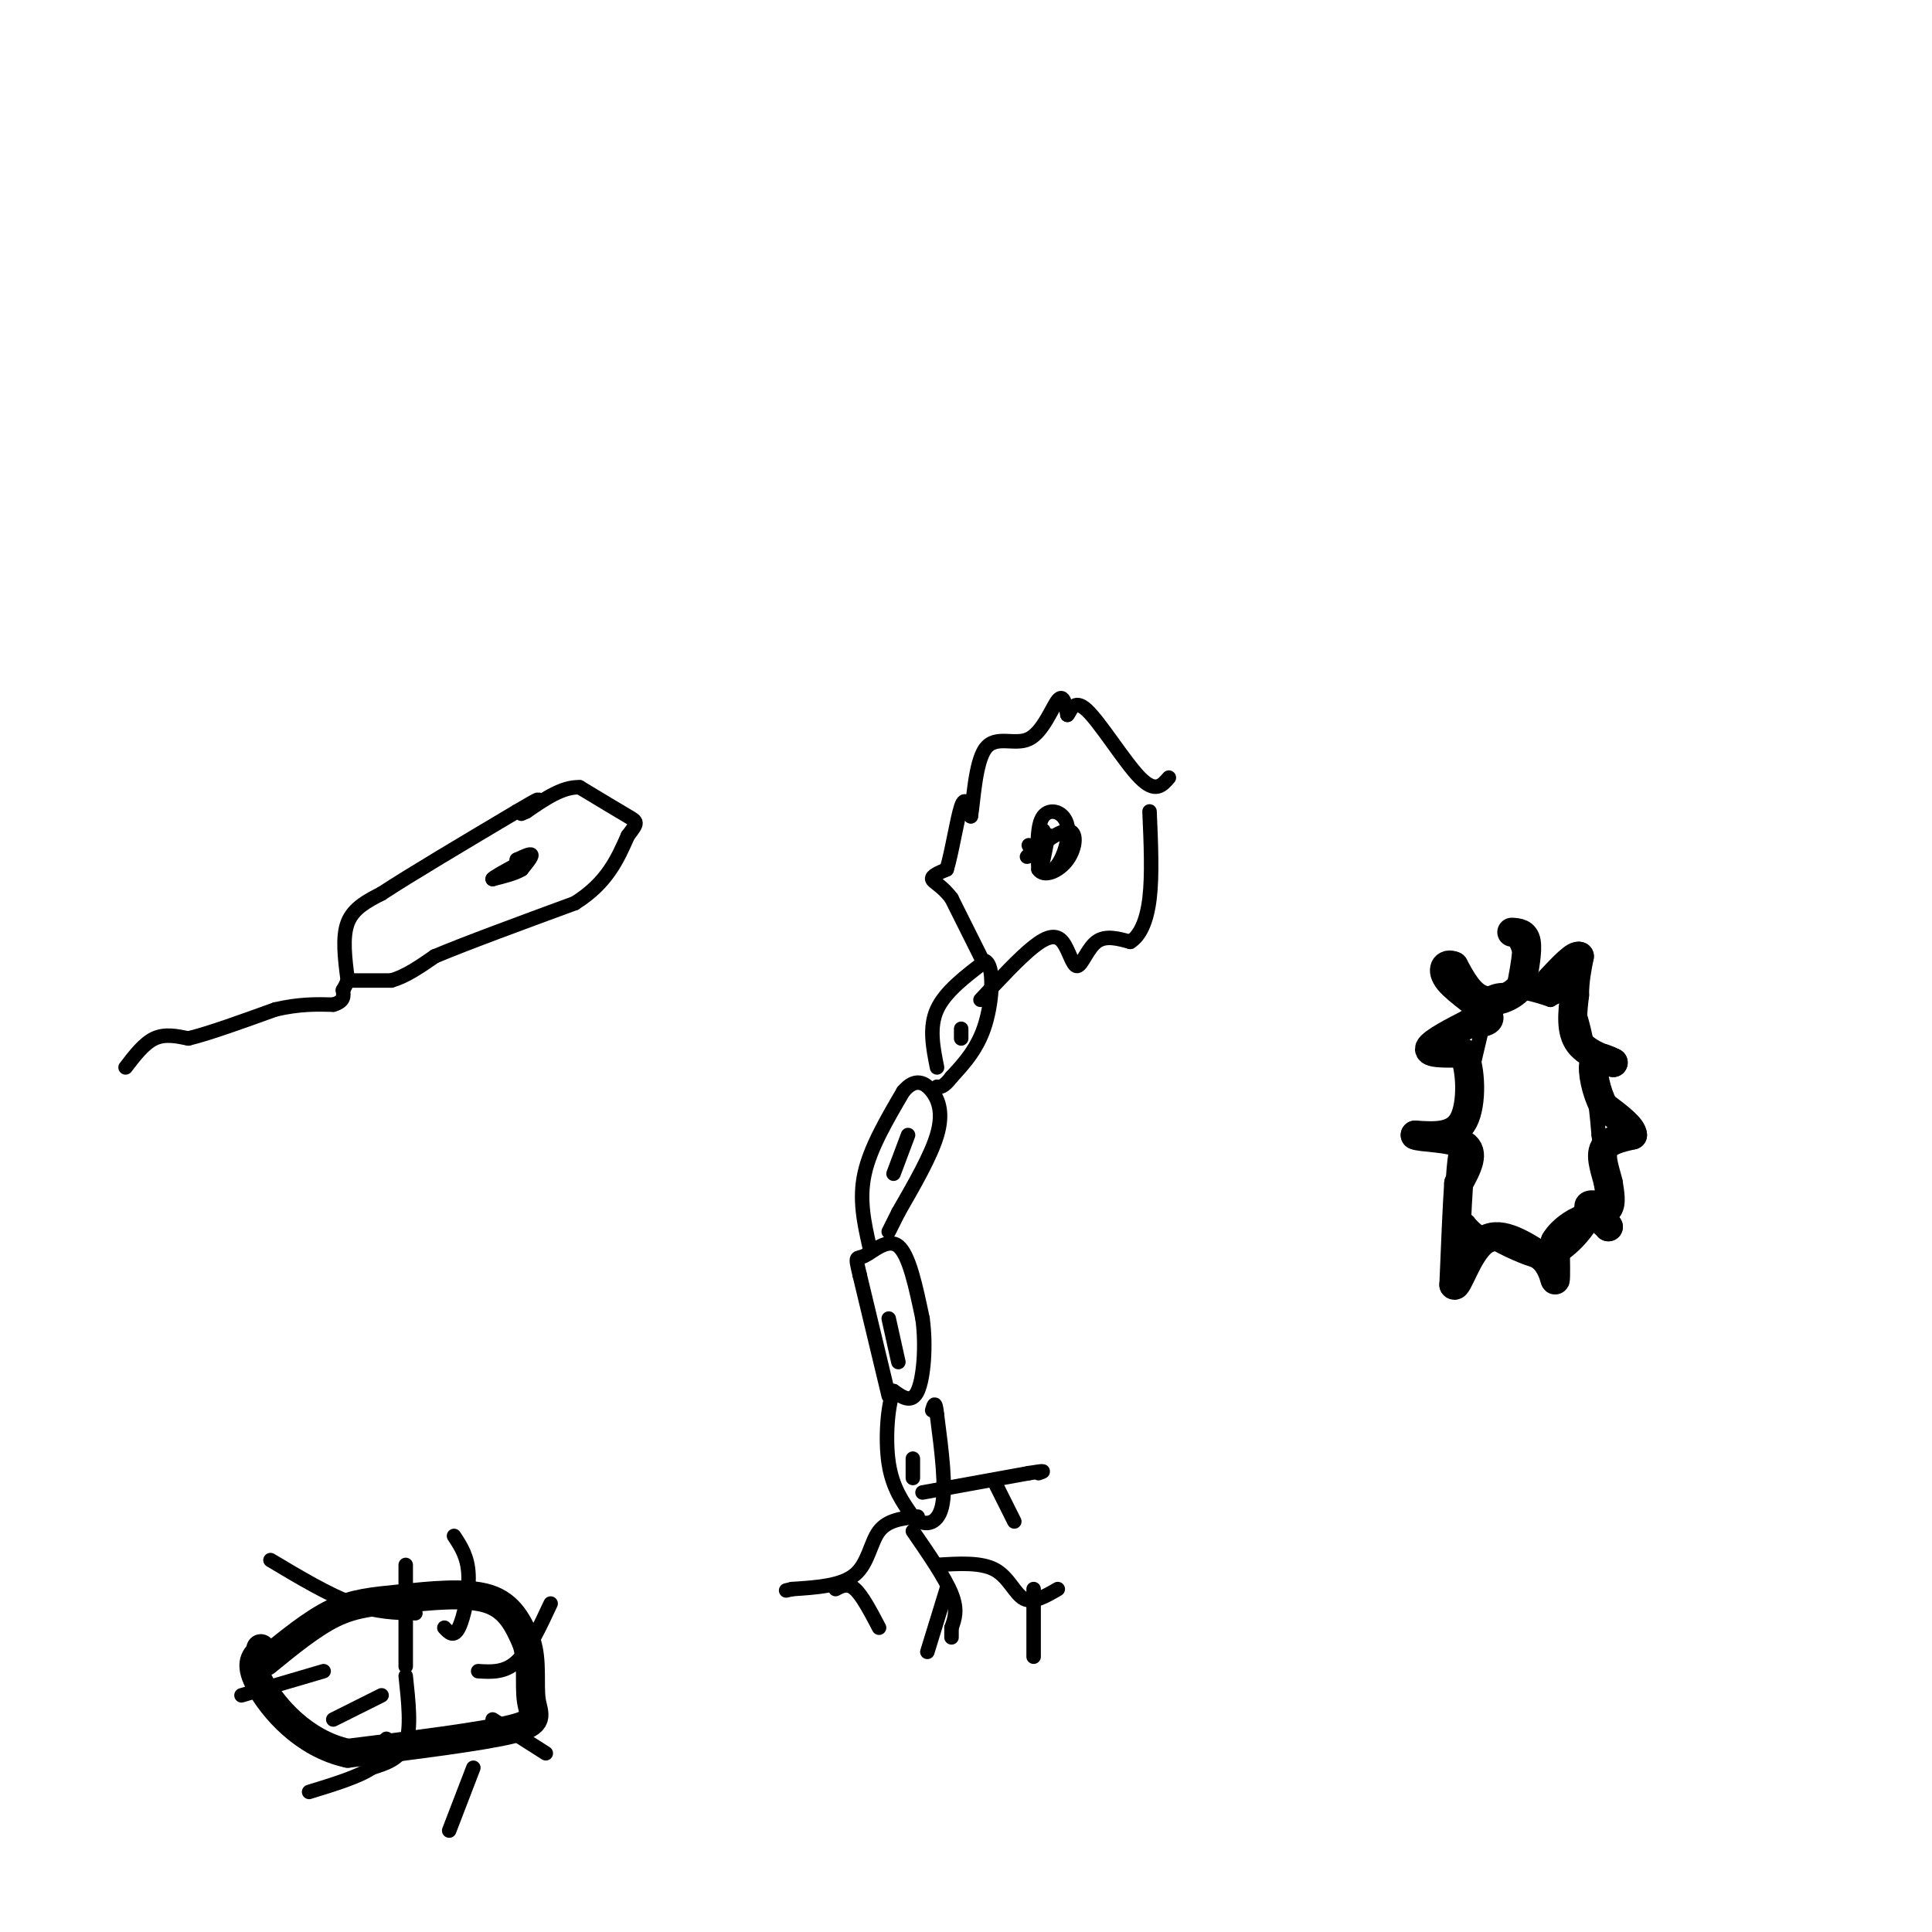 <svg viewBox='0 0 400 400' version='1.1' xmlns='http://www.w3.org/2000/svg' xmlns:xlink='http://www.w3.org/1999/xlink'><g fill='none' stroke='#000000' stroke-width='3' stroke-linecap='round' stroke-linejoin='round'><path d='M26,221c1.917,-2.500 3.833,-5.000 6,-6c2.167,-1.000 4.583,-0.500 7,0'/><path d='M39,215c4.167,-1.000 11.083,-3.500 18,-6'/><path d='M57,209c5.000,-1.167 8.500,-1.083 12,-1'/><path d='M69,208c2.333,-0.667 2.167,-1.833 2,-3'/><path d='M71,205c0.500,-0.833 0.750,-1.417 1,-2'/><path d='M72,203c-0.583,-4.500 -1.167,-9.000 0,-12c1.167,-3.000 4.083,-4.500 7,-6'/><path d='M79,185c5.833,-3.833 16.917,-10.417 28,-17'/><path d='M107,168c5.333,-3.167 4.667,-2.583 4,-2'/><path d='M72,203c0.000,0.000 9.000,0.000 9,0'/><path d='M81,203c3.000,-0.833 6.000,-2.917 9,-5'/><path d='M90,198c6.333,-2.667 17.667,-6.833 29,-11'/><path d='M119,187c6.667,-4.167 8.833,-9.083 11,-14'/><path d='M130,173c2.156,-2.800 2.044,-2.800 0,-4c-2.044,-1.200 -6.022,-3.600 -10,-6'/><path d='M120,163c-3.500,-0.167 -7.250,2.417 -11,5'/><path d='M109,168c-1.833,0.833 -0.917,0.417 0,0'/><path d='M107,178c1.417,-0.667 2.833,-1.333 3,-1c0.167,0.333 -0.917,1.667 -2,3'/><path d='M108,180c-1.333,0.833 -3.667,1.417 -6,2'/><path d='M102,182c-0.167,-0.167 2.417,-1.583 5,-3'/><path d='M107,179c0.833,-0.667 0.417,-0.833 0,-1'/><path d='M184,289c0.000,0.000 -6.000,-25.000 -6,-25'/><path d='M178,264c-1.060,-4.476 -0.708,-3.167 1,-4c1.708,-0.833 4.774,-3.810 7,-2c2.226,1.810 3.613,8.405 5,15'/><path d='M191,273c0.778,5.667 0.222,12.333 -1,15c-1.222,2.667 -3.111,1.333 -5,0'/><path d='M185,288c-1.222,2.844 -1.778,9.956 -1,15c0.778,5.044 2.889,8.022 5,11'/><path d='M189,314c2.156,2.111 5.044,1.889 6,-2c0.956,-3.889 -0.022,-11.444 -1,-19'/><path d='M194,293c-0.333,-3.333 -0.667,-2.167 -1,-1'/><path d='M180,258c-1.083,-4.833 -2.167,-9.667 -1,-15c1.167,-5.333 4.583,-11.167 8,-17'/><path d='M187,226c2.440,-2.976 4.542,-1.917 6,0c1.458,1.917 2.274,4.690 1,9c-1.274,4.310 -4.637,10.155 -8,16'/><path d='M186,251c-1.667,3.333 -1.833,3.667 -2,4'/><path d='M194,221c-0.833,-4.167 -1.667,-8.333 0,-12c1.667,-3.667 5.833,-6.833 10,-10'/><path d='M204,199c1.867,0.844 1.533,7.956 0,13c-1.533,5.044 -4.267,8.022 -7,11'/><path d='M197,223c-1.667,2.167 -2.333,2.083 -3,2'/><path d='M189,302c0.000,0.000 0.000,4.000 0,4'/><path d='M184,273c0.000,0.000 2.000,9.000 2,9'/><path d='M185,243c0.000,0.000 3.000,-8.000 3,-8'/><path d='M199,215c0.000,0.000 0.000,-2.000 0,-2'/><path d='M203,198c0.000,0.000 -6.000,-12.000 -6,-12'/><path d='M197,186c-1.956,-2.667 -3.844,-3.333 -4,-4c-0.156,-0.667 1.422,-1.333 3,-2'/><path d='M196,180c1.044,-3.289 2.156,-10.511 3,-13c0.844,-2.489 1.422,-0.244 2,2'/><path d='M201,169c0.533,-2.877 0.864,-11.070 3,-14c2.136,-2.930 6.075,-0.596 9,-2c2.925,-1.404 4.836,-6.544 6,-8c1.164,-1.456 1.582,0.772 2,3'/><path d='M221,148c0.631,-0.595 1.208,-3.583 4,-1c2.792,2.583 7.798,10.738 11,14c3.202,3.262 4.601,1.631 6,0'/><path d='M203,207c4.040,-4.344 8.080,-8.689 11,-11c2.920,-2.311 4.721,-2.589 6,-1c1.279,1.589 2.037,5.043 3,5c0.963,-0.043 2.132,-3.584 4,-5c1.868,-1.416 4.434,-0.708 7,0'/><path d='M234,195c1.978,-1.200 3.422,-4.200 4,-9c0.578,-4.800 0.289,-11.400 0,-18'/><path d='M213,175c1.631,3.006 3.262,6.012 5,5c1.738,-1.012 3.583,-6.042 3,-9c-0.583,-2.958 -3.595,-3.845 -5,-2c-1.405,1.845 -1.202,6.423 -1,11'/><path d='M215,180c1.067,1.699 4.234,0.445 6,-2c1.766,-2.445 2.129,-6.081 0,-6c-2.129,0.081 -6.751,3.880 -8,5c-1.249,1.120 0.876,-0.440 3,-2'/><path d='M216,175c0.422,0.578 -0.022,3.022 0,3c0.022,-0.022 0.511,-2.511 1,-5'/><path d='M217,173c0.000,-0.500 -0.500,0.750 -1,2'/><path d='M216,175c-0.167,-0.167 -0.083,-1.583 0,-3'/><path d='M216,172c0.000,-0.333 0.000,0.333 0,1'/><path d='M190,314c-3.111,0.333 -6.222,0.667 -8,3c-1.778,2.333 -2.222,6.667 -5,9c-2.778,2.333 -7.889,2.667 -13,3'/><path d='M164,329c-2.167,0.500 -1.083,0.250 0,0'/><path d='M173,329c1.250,-0.667 2.500,-1.333 4,0c1.500,1.333 3.250,4.667 5,8'/><path d='M189,317c3.333,4.833 6.667,9.667 8,13c1.333,3.333 0.667,5.167 0,7'/><path d='M197,337c0.000,1.500 0.000,1.750 0,2'/><path d='M196,329c0.000,0.000 -4.000,13.000 -4,13'/><path d='M194,324c4.556,-0.289 9.111,-0.578 12,1c2.889,1.578 4.111,5.022 6,6c1.889,0.978 4.444,-0.511 7,-2'/><path d='M214,329c0.000,0.000 0.000,14.000 0,14'/><path d='M191,309c0.000,0.000 22.000,-4.000 22,-4'/><path d='M213,305c4.000,-0.667 3.000,-0.333 2,0'/><path d='M206,307c0.000,0.000 4.000,8.000 4,8'/><path d='M308,208c-3.167,13.250 -6.333,26.500 -7,34c-0.667,7.500 1.167,9.250 3,11'/><path d='M304,253c2.598,3.175 7.593,5.614 11,7c3.407,1.386 5.225,1.719 8,0c2.775,-1.719 6.507,-5.491 8,-10c1.493,-4.509 0.746,-9.754 0,-15'/><path d='M331,235c-0.622,-7.756 -2.178,-19.644 -4,-25c-1.822,-5.356 -3.911,-4.178 -6,-3'/><path d='M321,207c-2.933,-1.044 -7.267,-2.156 -10,-2c-2.733,0.156 -3.867,1.578 -5,3'/><path d='M306,208c-0.833,0.667 -0.417,0.833 0,1'/><path d='M313,193c0.000,0.000 5.000,12.000 5,12'/></g>
<g fill='none' stroke='#000000' stroke-width='6' stroke-linecap='round' stroke-linejoin='round'><path d='M313,193c1.333,0.083 2.667,0.167 3,2c0.333,1.833 -0.333,5.417 -1,9'/><path d='M315,204c-1.667,2.378 -5.333,3.822 -8,3c-2.667,-0.822 -4.333,-3.911 -6,-7'/><path d='M301,200c-1.679,-0.798 -2.875,0.708 -1,3c1.875,2.292 6.821,5.369 8,7c1.179,1.631 -1.411,1.815 -4,2'/><path d='M304,212c-2.711,1.378 -7.489,3.822 -8,5c-0.511,1.178 3.244,1.089 7,1'/><path d='M303,218c1.533,3.133 1.867,10.467 0,14c-1.867,3.533 -5.933,3.267 -10,3'/><path d='M293,235c0.711,0.556 7.489,0.444 10,2c2.511,1.556 0.756,4.778 -1,8'/><path d='M302,245c-0.333,4.833 -0.667,12.917 -1,21'/><path d='M301,266c0.644,1.133 2.756,-6.533 6,-9c3.244,-2.467 7.622,0.267 12,3'/><path d='M319,260c2.533,1.933 2.867,5.267 3,5c0.133,-0.267 0.067,-4.133 0,-8'/><path d='M322,257c1.378,-2.444 4.822,-4.556 7,-5c2.178,-0.444 3.089,0.778 4,2'/><path d='M333,254c-0.444,-0.578 -3.556,-3.022 -4,-4c-0.444,-0.978 1.778,-0.489 4,0'/><path d='M333,250c0.667,-0.833 0.333,-2.917 0,-5'/><path d='M333,245c-0.489,-2.200 -1.711,-5.200 -1,-7c0.711,-1.800 3.356,-2.400 6,-3'/><path d='M338,235c0.000,-1.500 -3.000,-3.750 -6,-6'/><path d='M332,229c-1.556,-2.933 -2.444,-7.267 -2,-9c0.444,-1.733 2.222,-0.867 4,0'/><path d='M334,220c-0.889,-0.444 -5.111,-1.556 -7,-4c-1.889,-2.444 -1.444,-6.222 -1,-10'/><path d='M326,206c0.000,-3.000 0.500,-5.500 1,-8'/><path d='M327,198c-0.833,-0.500 -3.417,2.250 -6,5'/><path d='M55,344c4.821,-3.940 9.643,-7.881 14,-10c4.357,-2.119 8.250,-2.417 14,-3c5.750,-0.583 13.357,-1.452 18,0c4.643,1.452 6.321,5.226 8,9'/><path d='M109,340c1.298,3.810 0.542,8.833 1,12c0.458,3.167 2.131,4.476 -4,6c-6.131,1.524 -20.065,3.262 -34,5'/><path d='M72,363c-9.289,-2.022 -15.511,-9.578 -18,-14c-2.489,-4.422 -1.244,-5.711 0,-7'/><path d='M54,342c0.000,-1.167 0.000,-0.583 0,0'/></g>
<g fill='none' stroke='#000000' stroke-width='3' stroke-linecap='round' stroke-linejoin='round'><path d='M86,334c-4.000,-0.083 -8.000,-0.167 -13,-2c-5.000,-1.833 -11.000,-5.417 -17,-9'/><path d='M80,360c-0.167,2.083 -0.333,4.167 -3,6c-2.667,1.833 -7.833,3.417 -13,5'/><path d='M67,346c0.000,0.000 -17.000,5.000 -17,5'/><path d='M92,337c0.978,1.044 1.956,2.089 3,0c1.044,-2.089 2.156,-7.311 2,-11c-0.156,-3.689 -1.578,-5.844 -3,-8'/><path d='M98,366c0.000,0.000 -5.000,13.000 -5,13'/><path d='M84,347c0.583,5.417 1.167,10.833 0,14c-1.167,3.167 -4.083,4.083 -7,5'/><path d='M99,346c2.750,0.167 5.500,0.333 8,-2c2.500,-2.333 4.750,-7.167 7,-12'/><path d='M102,356c0.000,0.000 11.000,7.000 11,7'/><path d='M84,345c0.000,0.000 0.000,-21.000 0,-21'/><path d='M79,351c0.000,0.000 -10.000,5.000 -10,5'/></g>
</svg>